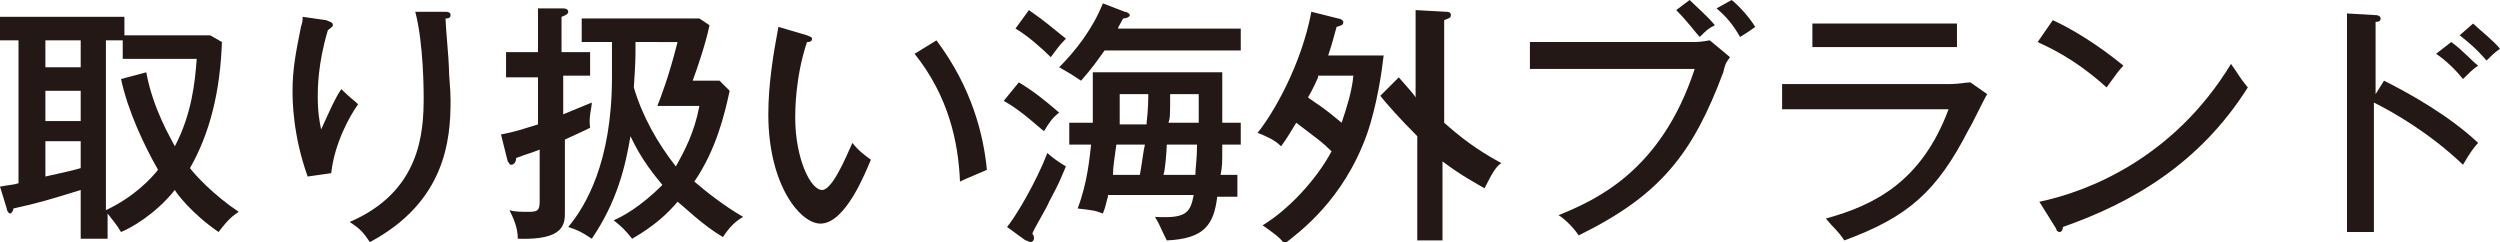 <?xml version="1.0" encoding="utf-8"?>
<!-- Generator: Adobe Illustrator 22.1.0, SVG Export Plug-In . SVG Version: 6.00 Build 0)  -->
<!DOCTYPE svg PUBLIC "-//W3C//DTD SVG 1.1//EN" "http://www.w3.org/Graphics/SVG/1.1/DTD/svg11.dtd">
<svg version="1.1" id="レイヤー_1" xmlns="http://www.w3.org/2000/svg" xmlns:xlink="http://www.w3.org/1999/xlink" x="0px"
	 y="0px" width="148.7px" height="14.4px" viewBox="0 0 148.7 14.4" style="enable-background:new 0 0 148.7 14.4;"
	 xml:space="preserve">
<style type="text/css">
	.st0{fill:#231815;}
</style>
<title>brand_cont_3_ttl_pc</title>
<g>
	<g>
		<g>
			<path class="st0" d="M13.2,2.5c-0.1,2.9-0.7,5.4-1.9,7.5c0.3,0.4,1.4,1.6,2.9,2.6c-0.3,0.2-0.6,0.4-1.2,1.2
				c-1.6-1.1-2.5-2.3-2.6-2.5c-1.2,1.5-2.7,2.3-3.2,2.5c-0.3-0.5-0.5-0.7-0.8-1.1v1.5H4.8v-2.9c-1.6,0.5-2.6,0.8-4,1.1
				c0,0.1-0.1,0.3-0.2,0.3c-0.1,0-0.2-0.2-0.2-0.3L0,11.1C0.5,11,0.8,11,1.1,10.9V2.4H0V1h7.4v1.1h5.1L13.2,2.5z M4.8,2.4H2.7V4h2.1
				V2.4z M4.8,5.4H2.7v1.8h2.1V5.4z M4.8,8.4H2.7v2.1c1.3-0.3,1.4-0.3,2.1-0.5V8.4z M8.7,4.3c0.4,2.2,1.5,4,1.7,4.4
				c1-1.9,1.2-3.8,1.3-5.2H7.3V2.4h-1v10.1c1.7-0.8,2.7-1.9,3.1-2.4C8.6,8.7,7.6,6.6,7.2,4.7L8.7,4.3z"/>
			<path class="st0" d="M19.4,1.2c0.2,0.1,0.4,0.1,0.4,0.3c0,0.1-0.2,0.2-0.3,0.3c-0.6,2-0.6,3.5-0.6,3.9c0,1,0.1,1.5,0.2,2
				c0.6-1.3,0.8-1.8,1.2-2.4c0.5,0.5,0.8,0.7,1,0.9c-0.5,0.7-1.4,2.3-1.6,4.1l-1.4,0.2c-0.9-2.5-0.9-4.6-0.9-5.1
				c0-1.3,0.2-2.3,0.5-3.8c0.1-0.3,0.1-0.4,0.1-0.6L19.4,1.2z M26.4,0.7c0.2,0,0.4,0,0.4,0.2c0,0.2-0.2,0.2-0.3,0.2
				c0,0.4,0.2,2.5,0.2,2.9c0,0.6,0.1,1.2,0.1,2c0,2.3-0.3,6-4.8,8.4c-0.4-0.6-0.6-0.8-1.2-1.2c4.2-1.8,4.4-5.3,4.4-7.4
				c0-0.3,0-3.2-0.5-5.1L26.4,0.7z"/>
			<path class="st0" d="M35.1,3.1v1.4h-1.6v2.3c0.7-0.3,1-0.4,1.7-0.7c0,0.3-0.2,0.9-0.1,1.5c-0.2,0.1-0.4,0.2-1.5,0.7v4.3
				c0,0.7,0,1.7-2.8,1.6c0-0.7-0.3-1.3-0.5-1.7c0.3,0.1,0.7,0.1,1.2,0.1c0.6,0,0.6-0.2,0.6-0.8V8.9c-0.5,0.2-0.9,0.3-1.4,0.5
				c0,0.2-0.1,0.4-0.3,0.4c-0.1,0-0.1-0.1-0.2-0.2L29.8,8c1-0.2,1.2-0.3,2.2-0.6V4.6h-1.9V3.1H32V0.5l1.5,0c0.2,0,0.3,0.1,0.3,0.2
				c0,0.1-0.1,0.2-0.4,0.3v2.1H35.1z M36.3,2.5h-1.7V1.1h7l0.6,0.4c-0.2,1-0.7,2.5-1,3.3h1.6l0.6,0.6c-0.3,1.4-0.8,3.5-2.1,5.4
				c0.7,0.6,1.7,1.4,2.9,2.1c-0.5,0.3-0.8,0.6-1.2,1.2c-1.2-0.7-2.3-1.8-2.7-2.1c-0.5,0.6-1.3,1.4-2.7,2.2c-0.4-0.5-0.6-0.7-1.1-1.1
				c0.5-0.2,1.6-0.8,2.9-2.1c-0.4-0.5-1.2-1.4-1.9-2.9c-0.3,1.8-0.8,3.9-2.3,6.1c-0.6-0.4-0.8-0.5-1.4-0.7c1-1.2,2.6-3.8,2.6-8.9
				V2.5z M37.8,2.5c0,1,0,1.2-0.1,2.7c0.5,1.7,1.4,3.3,2.5,4.7c0.5-0.9,1.1-2,1.4-3.6h-2.5c0.2-0.5,0.7-1.8,1.2-3.8H37.8z"/>
			<path class="st0" d="M48,2.1c0.2,0.1,0.3,0.1,0.3,0.2c0,0.2-0.2,0.2-0.3,0.2c-0.7,2.1-0.7,4.1-0.7,4.5c0,2.4,0.9,4.3,1.6,4.3
				c0.6,0,1.4-1.9,1.8-2.8c0.4,0.5,0.7,0.7,1.1,1c-0.3,0.7-1.5,3.8-3,3.8c-1.2,0-3.1-2.3-3.1-6.5c0-1.8,0.3-3.6,0.6-5.2L48,2.1z
				 M55.7,2.4c2.1,2.8,2.8,5.6,3,7.7c-0.2,0.1-1.2,0.5-1.6,0.7c-0.1-2.4-0.7-5.1-2.7-7.6L55.7,2.4z"/>
			<path class="st0" d="M60.6,4.9c1,0.6,1.7,1.2,2.4,1.8c-0.4,0.3-0.6,0.6-0.9,1.1c-0.3-0.2-1.3-1.2-2.4-1.8L60.6,4.9z M59.9,13.5
				c0.5-0.6,1.7-2.6,2.4-4.4c0.2,0.2,0.6,0.5,1.1,0.8c-0.3,0.7-0.4,1-1,2.1c-0.1,0.3-0.9,1.6-1,1.9c0.1,0.1,0.1,0.2,0.1,0.3
				c0,0.1-0.1,0.2-0.2,0.2c-0.1,0-0.2-0.1-0.3-0.1L59.9,13.5z M61.2,0.6c1,0.7,1.2,0.9,2.2,1.7C63,2.7,62.8,3,62.5,3.4
				c-0.5-0.5-1.4-1.3-2.1-1.7L61.2,0.6z M66.9,0.7c0.1,0,0.3,0.1,0.3,0.2c0,0.1-0.2,0.2-0.4,0.2c-0.2,0.4-0.3,0.5-0.3,0.6h7.3V3
				h-8.1c-0.5,0.7-0.7,1-1.4,1.8c-0.6-0.4-0.6-0.4-1.3-0.8c1-1,2-2.3,2.6-3.8L66.9,0.7z M65.9,11.7c-0.1,0.3-0.1,0.5-0.3,1
				c-0.5-0.2-0.7-0.2-1.5-0.3c0.6-1.6,0.7-3,0.8-3.8h-1.3V7.3h1.4c0-0.9,0-1.1,0-1.5V4.3h7.7v2.4c0,0.1,0,0.5,0,0.6h1.1v1.3h-1.1
				c0,1.2,0,1.3-0.1,1.8h1v1.3h-1.2c-0.2,1.7-0.8,2.5-3,2.6c-0.4-0.8-0.4-0.9-0.7-1.4c1.8,0.1,2.1-0.2,2.3-1.3H65.9z M67.8,10.4
				C67.9,9.9,68,9,68.1,8.6h-1.7c-0.1,0.8-0.2,1.3-0.2,1.8H67.8z M68.2,7.3c0.1-0.8,0.1-1.5,0.1-1.7h-1.7v0.6c0,0.3,0,0.6,0,1.2
				H68.2z M69.4,8.6c0,0.3-0.1,1.6-0.2,1.8h1.9c0-0.4,0.1-0.9,0.1-1.8H69.4z M71.3,7.3V5.6h-1.7c0,1.3,0,1.4-0.1,1.7H71.3z"/>
			<path class="st0" d="M79.6,1.1c0.1,0,0.3,0.1,0.3,0.2c0,0.2-0.1,0.2-0.4,0.3c-0.2,0.7-0.2,0.8-0.5,1.7h3.3c-0.1,0.9-0.4,3-1,4.7
				c-1.4,3.9-4,5.8-4.9,6.5c-0.3-0.4-0.6-0.6-1.3-1.1c1.5-0.9,3.2-2.7,4.1-4.4c-0.6-0.6-0.8-0.7-2.1-1.7c-0.3,0.5-0.6,1-0.9,1.4
				c-0.4-0.4-0.9-0.6-1.4-0.8c0.9-1.1,2.6-4,3.2-7.2L79.6,1.1z M78.4,4.6c-0.3,0.7-0.5,1-0.6,1.2c0.7,0.5,0.8,0.5,2,1.5
				c0.3-0.9,0.6-1.8,0.7-2.8H78.4z M85.9,14.3h-1.6V8.1c-1.1-1.1-1.8-1.9-2.2-2.4l1.1-1.1c0.6,0.7,0.9,1,1,1.2V0.6L86,0.7
				c0.1,0,0.3,0,0.3,0.2c0,0.2-0.2,0.2-0.4,0.3v6.1c0.9,0.8,1.9,1.6,3.4,2.4c-0.3,0.2-0.5,0.5-1,1.5c-0.5-0.3-1.3-0.7-2.5-1.6V14.3z
				"/>
			<path class="st0" d="M100.7,2.5c0.6,0,0.9-0.1,1-0.1l1.2,1c-0.3,0.4-0.3,0.5-0.4,0.9c-1.8,4.8-3.7,7.3-8.6,9.7
				c-0.4-0.6-1-1.1-1.2-1.2c2.2-0.9,6.1-2.6,8.1-8.7H91V2.5H100.7z M100.5,0c0.4,0.4,1.1,1,1.5,1.5c-0.4,0.2-0.5,0.3-0.9,0.7
				c-0.2-0.2-0.7-0.9-1.4-1.6L100.5,0z M103,0c0.5,0.4,1.1,1.1,1.4,1.6c-0.4,0.3-0.6,0.4-0.9,0.6c-0.4-0.7-0.8-1.2-1.4-1.7L103,0z"
				/>
			<path class="st0" d="M115.9,5c0.7,0,1-0.1,1.3-0.1l1,0.7c-0.2,0.3-0.9,1.8-1.1,2.1c-1.9,3.7-3.6,5.2-7.4,6.6
				c-0.4-0.6-0.6-0.7-1.1-1.3c2.9-0.8,5.7-2.2,7.3-6.5H106V5H115.9z M116.4,1.4v1.4h-8.6V1.4H116.4z"/>
			<path class="st0" d="M122.1,1.2c1.1,0.5,2.6,1.4,4.2,2.7c-0.2,0.2-0.5,0.6-1,1.3c-2-1.8-3.5-2.4-4.1-2.7L122.1,1.2z M121.3,12
				c2.9-0.6,8-2.6,11.4-8.2c0.5,0.7,0.5,0.8,1,1.4c-2.9,4.6-7,6.9-11,8.3c0,0.2-0.1,0.3-0.2,0.3c-0.1,0-0.2-0.1-0.2-0.2L121.3,12z"
				/>
			<path class="st0" d="M141.8,4.8c1.6,0.8,3.9,2.1,5.6,3.7c-0.2,0.2-0.5,0.6-0.9,1.3c-2-1.9-4.1-3.1-5.3-3.7v7.7h-1.6v-13l1.7,0.1
				c0.2,0,0.3,0.1,0.3,0.2c0,0.2-0.2,0.2-0.3,0.2v4.3L141.8,4.8z M145.8,2.5c0.7,0.5,1.3,1.2,1.6,1.4c-0.3,0.2-0.6,0.5-0.9,0.8
				c-0.4-0.5-1-1.1-1.6-1.5L145.8,2.5z M147.1,1.4c0.3,0.3,1.2,1,1.6,1.5c-0.3,0.2-0.6,0.5-0.8,0.7c-0.7-0.8-1.1-1.1-1.6-1.5
				L147.1,1.4z"/>
		</g>
	</g>
</g>
</svg>
